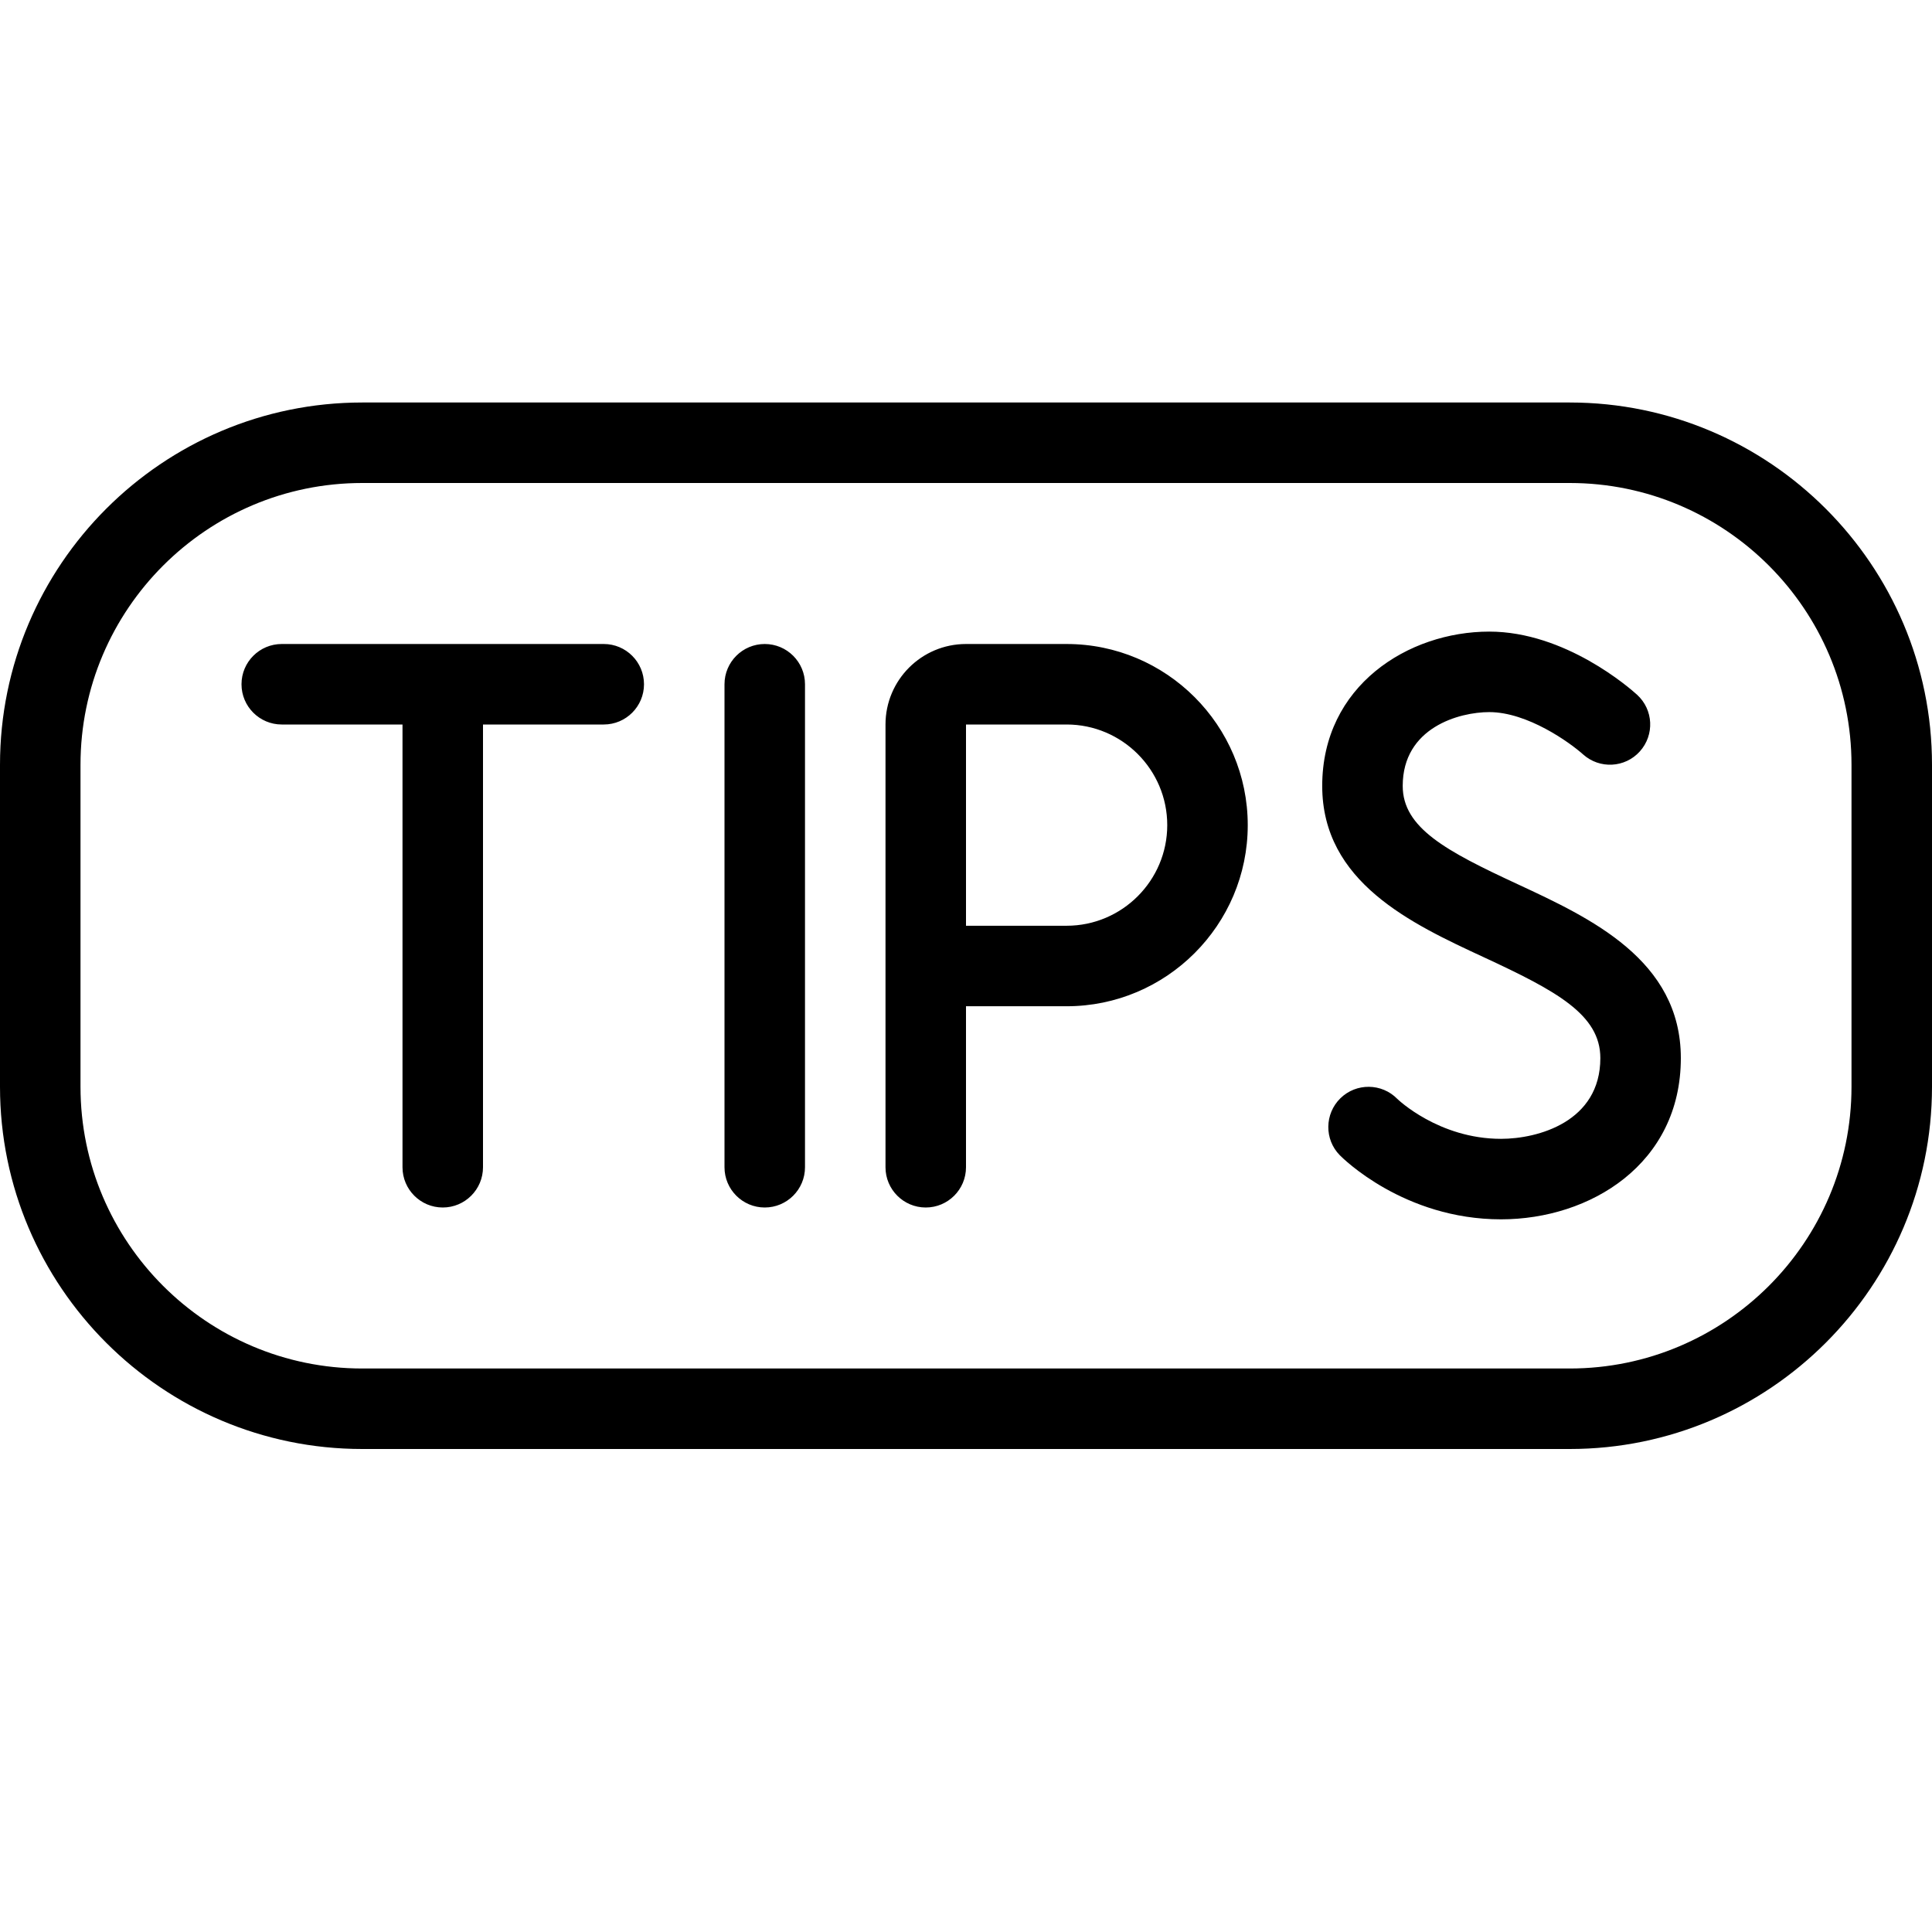<?xml version="1.0" encoding="UTF-8"?> <svg xmlns="http://www.w3.org/2000/svg" id="Layer_1" data-name="Layer 1" viewBox="0 0 24 24"><path d="M19.5,5H4.5C2.019,5,0,7.019,0,9.5v4c0,2.481,2.019,4.5,4.5,4.5h15c2.481,0,4.5-2.019,4.5-4.5v-4c0-2.481-2.019-4.5-4.5-4.5Zm3.5,8.5c0,1.93-1.57,3.5-3.5,3.5H4.5c-1.93,0-3.5-1.57-3.5-3.5v-4c0-1.93,1.57-3.5,3.5-3.5h15c1.93,0,3.5,1.57,3.5,3.5v4Zm-2.12-.356c0,1.314-1.124,2.003-2.234,2.003-1.208,0-1.971-.764-2.003-.797-.193-.196-.189-.514,.008-.707,.196-.192,.513-.19,.707,.008,.002,.002,.512,.496,1.288,.496,.458,0,1.234-.211,1.234-1.003,0-.541-.547-.835-1.448-1.253-.895-.415-2.007-.931-2.007-2.128,0-1.245,1.069-1.917,2.075-1.917,.946,0,1.748,.704,1.836,.784,.204,.186,.219,.5,.034,.705-.184,.204-.499,.221-.705,.036-.163-.146-.689-.525-1.165-.525-.372,0-1.075,.191-1.075,.917,0,.521,.539,.809,1.428,1.221,.903,.42,2.027,.941,2.027,2.16Zm-7.63-5.144h-1.25c-.552,0-1,.448-1,1v5.5c0,.276,.224,.5,.5,.5s.5-.224,.5-.5v-2h1.25c1.24,0,2.25-1.01,2.25-2.25s-1.01-2.25-2.25-2.25Zm0,3.5h-1.25v-2.5h1.25c.689,0,1.25,.561,1.25,1.25s-.561,1.25-1.25,1.25Zm-3.25-3v6c0,.276-.224,.5-.5,.5s-.5-.224-.5-.5v-6c0-.276,.224-.5,.5-.5s.5,.224,.5,.5Zm-2,0c0,.276-.224,.5-.5,.5h-1.5v5.5c0,.276-.224,.5-.5,.5s-.5-.224-.5-.5v-5.5h-1.5c-.276,0-.5-.224-.5-.5s.224-.5,.5-.5H7.5c.276,0,.5,.224,.5,.5Z"></path></svg> 